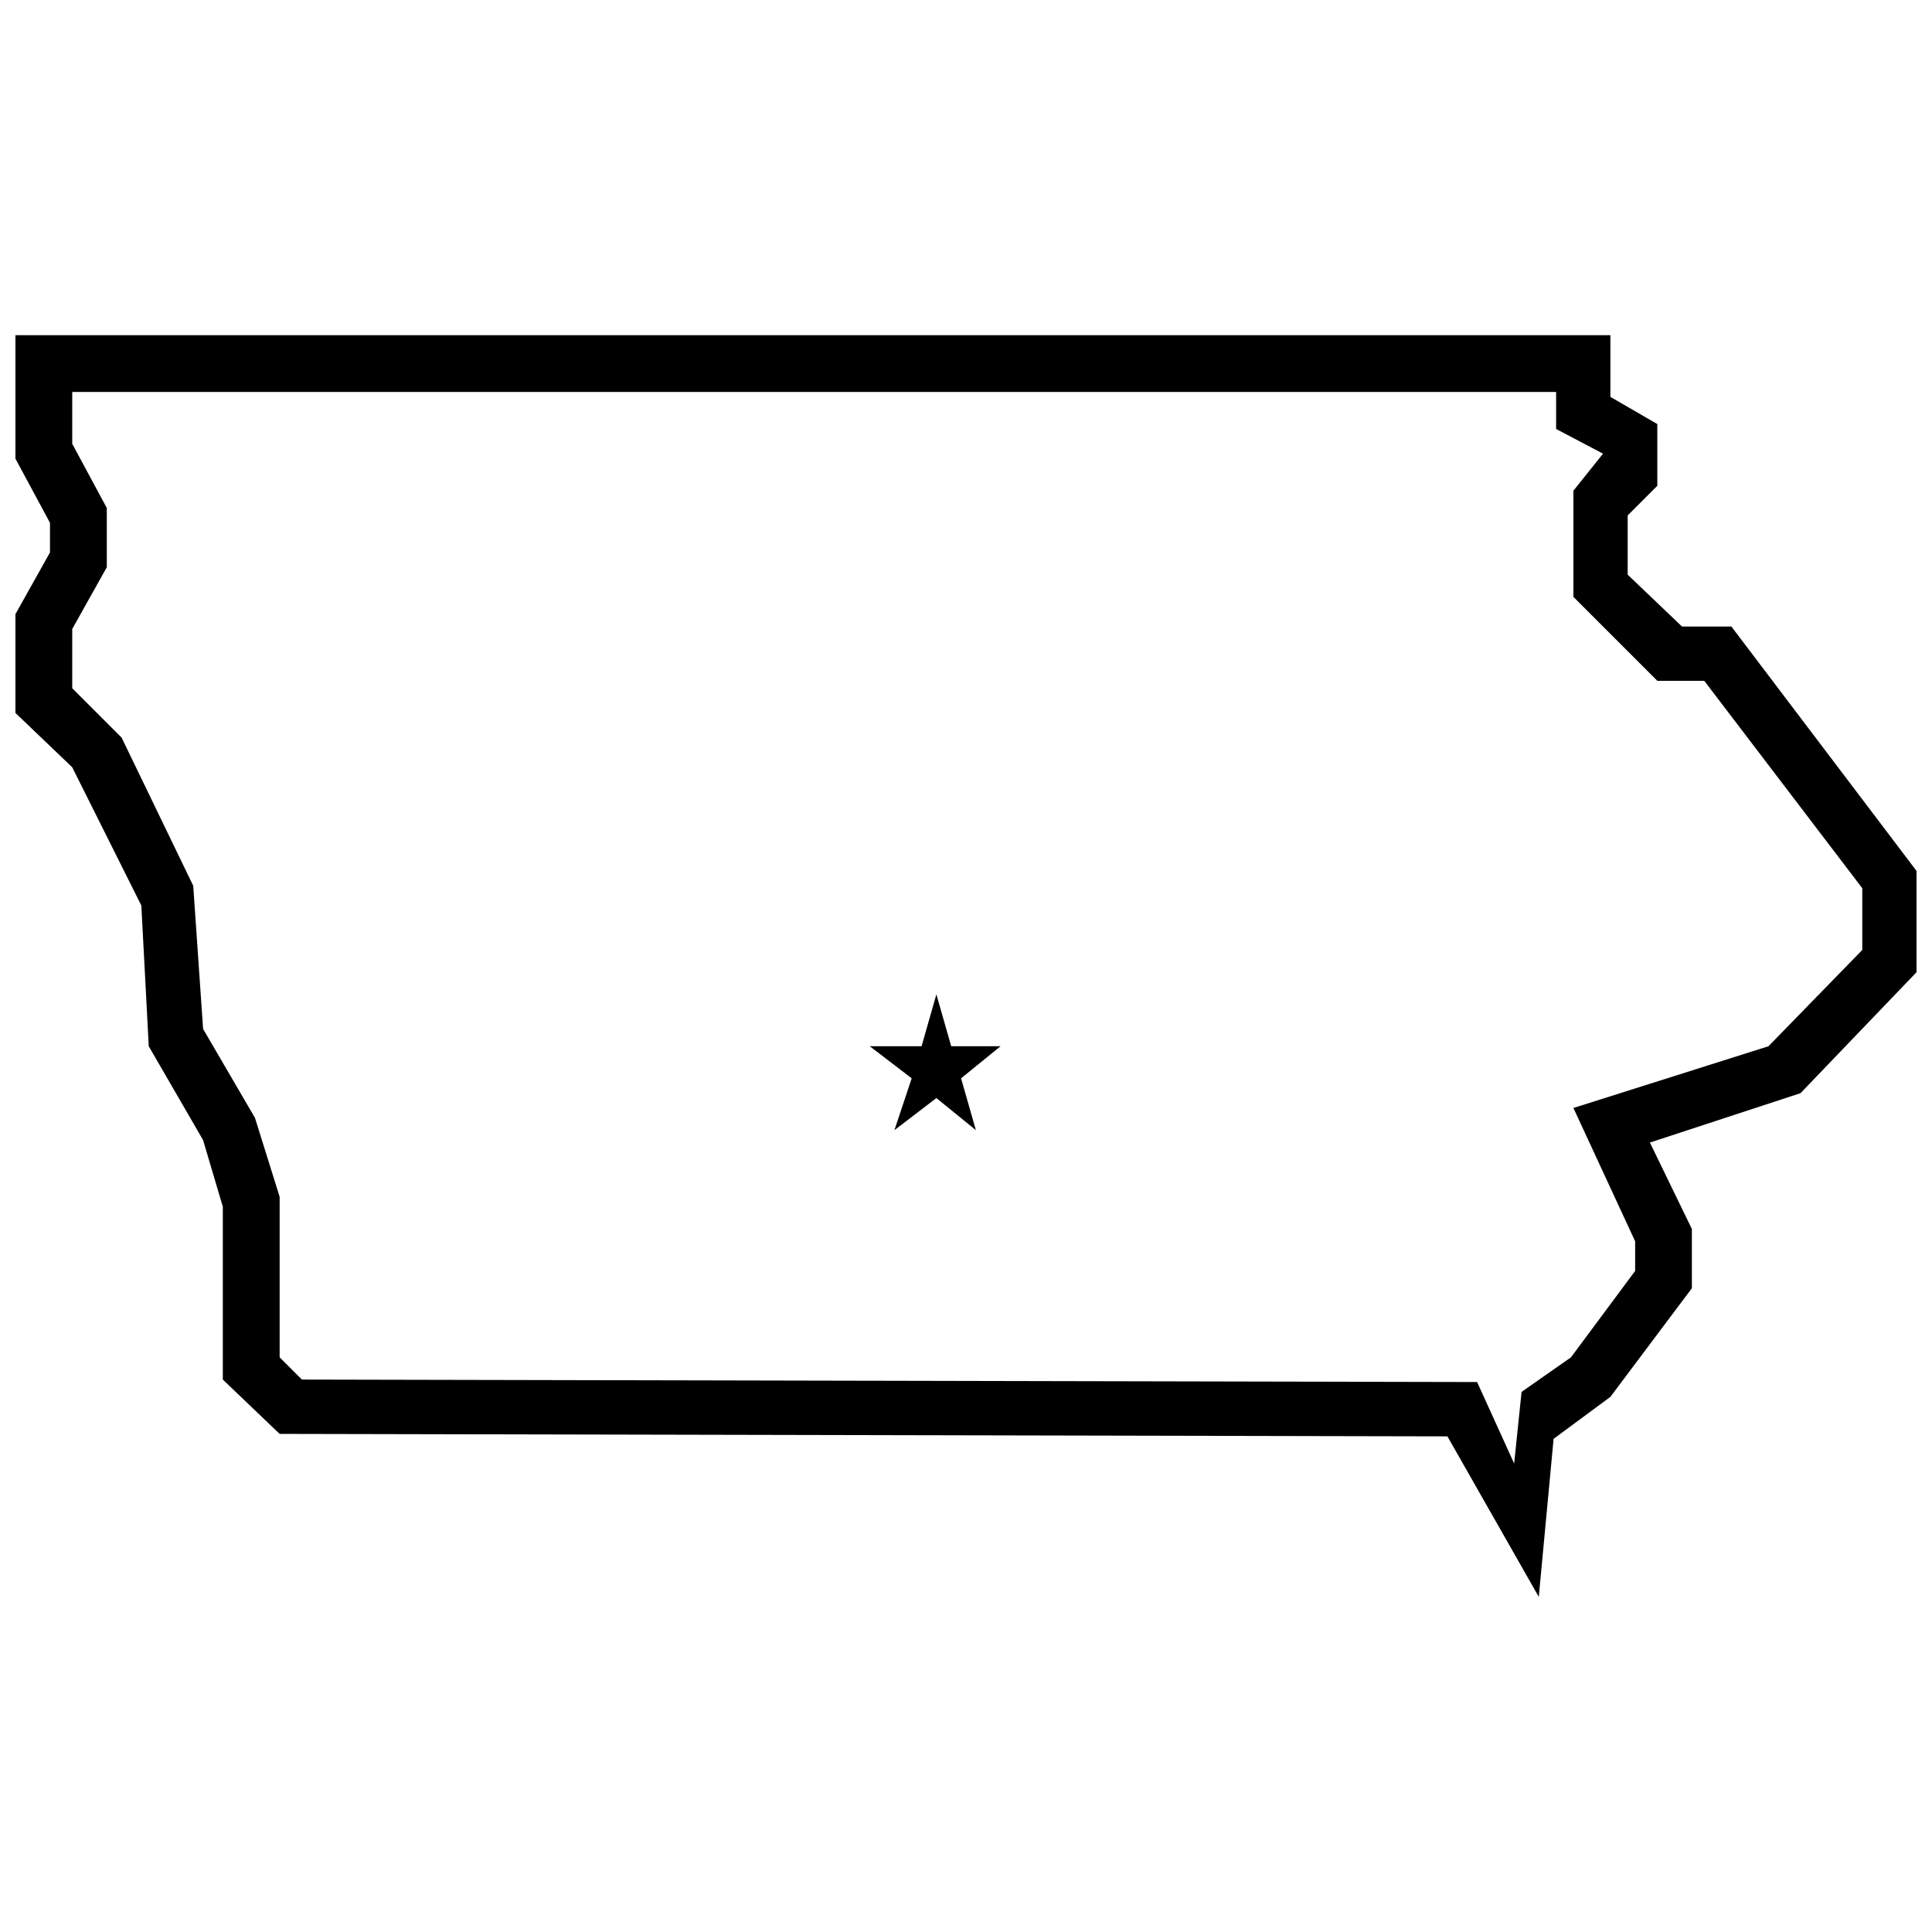 <?xml version="1.0" encoding="UTF-8"?>
<!-- Uploaded to: SVG Repo, www.svgrepo.com, Generator: SVG Repo Mixer Tools -->
<svg width="800px" height="800px" version="1.1" viewBox="144 144 512 512" xmlns="http://www.w3.org/2000/svg">
 <defs>
  <clipPath id="a">
   <path d="m148.09 232h503.81v336h-503.81z"/>
  </clipPath>
 </defs>
 <g clip-path="url(#a)">
  <path d="m570.77 232.82v16.359l12.434 7.199v16.359l-7.852 7.852v15.703l14.395 13.742h13.086l49.074 64.777v26.828l-30.754 32.062-39.914 13.086 11.125 22.902v15.703l-21.594 28.789-15.051 11.125-3.926 41.875-24.211-42.531-309.48-0.656-15.051-14.395v-45.801l-5.234-17.668-14.395-24.863-1.965-37.297-18.32-36.641-15.051-14.395v-26.172l9.16-16.359v-7.852l-9.16-17.012v-32.715h422.68zm-14.395 15.051h-393.23v13.742l9.16 17.012v15.703l-9.16 16.359v15.703l13.086 13.086 18.977 39.258 2.617 37.949 13.742 23.555 6.543 20.938v42.531l5.891 5.891 311.45 0.656 9.816 21.594 1.965-18.977 13.086-9.16 17.012-22.902v-7.852l-16.359-35.332 51.691-16.359 24.863-25.52v-16.359l-41.875-54.961h-12.434l-22.246-22.246v-28.137l7.852-9.816-12.434-6.543v-9.816z"/>
 </g>
 <path d="m392.15 407.52 3.926 13.738h13.086l-10.469 8.508 3.926 13.738-10.469-8.504-11.125 8.504 4.582-13.738-11.125-8.508h13.742z" fill-rule="evenodd"/>
</svg>